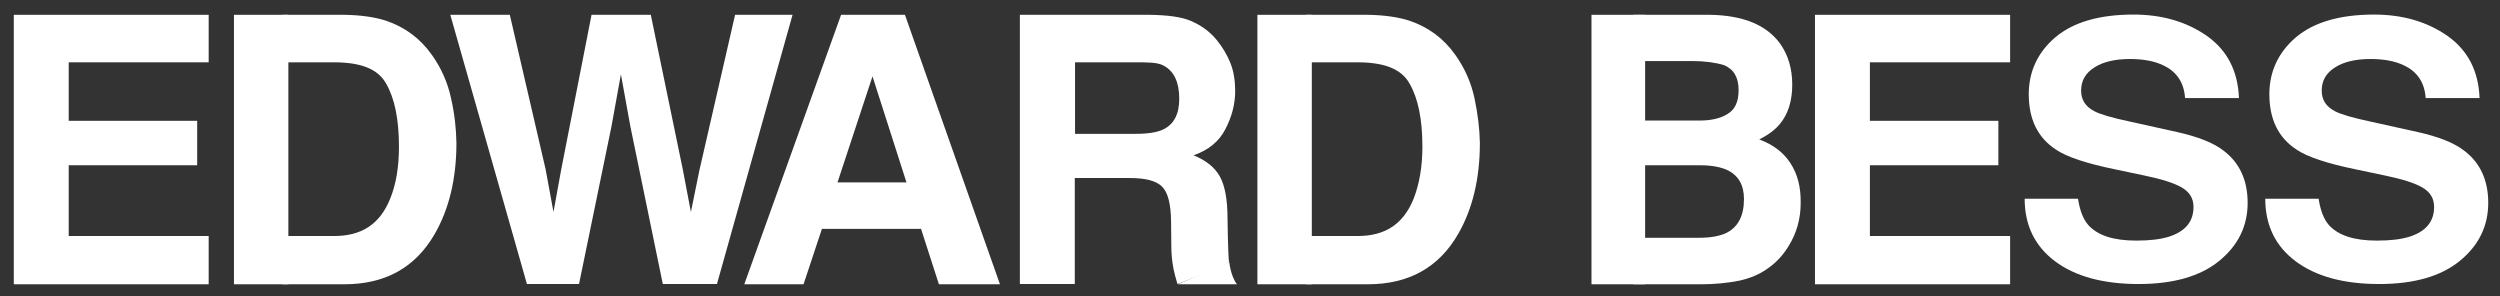 <?xml version="1.0" encoding="utf-8"?>
<!-- Generator: Adobe Illustrator 19.0.0, SVG Export Plug-In . SVG Version: 6.00 Build 0)  -->
<svg version="1.1" id="Layer_1" xmlns="http://www.w3.org/2000/svg" xmlns:xlink="http://www.w3.org/1999/xlink" x="0px" y="0px"
	 viewBox="0 0 978.8 116" style="enable-background:new 0 0 978.8 116;" xml:space="preserve">
<rect x="0" y="0" width="978.8" height="116" fill="#333333" stroke="none"/>
<style type="text/css">
	.st0{fill:#FFFFFF;}
</style>
<g>
	<path class="st0" d="M199.6,5.8l14,60.4l3.1,16.8l3-16.5l11.9-60.7h23.2l12.5,60.4l3.2,16.8l3.3-16.2l14-61h22.5l-29.6,105.4h-21.2
		l-12.7-61.7l-3.7-20.4l-3.7,20.4l-12.7,61.7h-20.4l-30-105.4H199.6z"/>
	<path class="st0" d="M329.3,5.8h25l37.2,105.5h-23.9l-7-21.7h-38.8l-7.2,21.7h-23.2L329.3,5.8z M327.9,71.4h27l-13.3-41.5
		L327.9,71.4z"/>
	<polygon class="st0" points="81.7,24.4 81.7,5.8 5.4,5.8 5.4,111.3 81.7,111.3 81.7,92.4 26.9,92.4 26.9,77.1 26.9,65 26.9,64.7 
		77.2,64.7 77.2,47.3 26.9,47.3 26.9,46.9 26.9,45.2 26.9,24.4 	"/>
	<g>
		<path class="st0" d="M176.6,38.5c-1.3-6.1-3.8-11.8-7.5-17c-4.6-6.5-10.6-10.9-18-13.4c-4.3-1.4-9.8-2.2-16.3-2.3h-24.2v105.5
			h24.2c16,0,27.8-6.5,35.4-19.7c5.6-9.7,8.5-21.6,8.5-35.6C178.6,50.4,178,44.6,176.6,38.5z M152.8,77.7
			c-4.1,10.3-11.5,14.7-21.9,14.7h-20.3V24.4h20.2c10.1,0,17,2.4,20.3,8.2c3.4,5.8,5.1,14.1,5.1,24.8
			C156.2,65.3,155.1,72,152.8,77.7z"/>
		<rect x="91.6" y="5.8" class="st0" width="21.3" height="105.5"/>
	</g>
	<g>
		<path class="st0" d="M466.5,8.3c3.9,1.7,7.2,4.1,9.9,7.4c2.2,2.7,4,5.7,5.3,8.9c1.3,3.2,1.9,7,1.9,11.1c0,5-1.3,10-3.8,14.8
			c-2.5,4.9-6.7,8.3-12.5,10.3c4.9,2,8.3,4.7,10.3,8.3c2,3.6,3,9.1,3,16.5c0,0,0.2,15.2,0.6,16.9c0.2,1-20.2,8.7-20.2,8.7
			c-0.7-2.4-1.2-4.2-1.5-5.7c-0.6-3-0.9-6-0.9-9.1l-0.1-9.8c-0.1-6.7-1.2-11.2-3.5-13.5c-2.2-2.3-6.5-3.4-12.6-3.4h-21.6v41.5h-21.5
			V5.8l50.6,0C457.2,5.9,462.7,6.6,466.5,8.3z M420.9,24.4l0,28h23.9c4.7,0,8.3-0.6,10.6-1.7c4.2-2,6.3-6,6.3-12
			c0-6.5-2-10.8-6.1-13c-2.3-1.3-6.2-1.3-10.7-1.3H420.9z"/>
		<path class="st0" d="M484.3,111.3c-2.5-3.2-3-8.7-3-8.7l-20.2,8.7"/>
	</g>
	<g>
		<path class="st0" d="M577.3,38.5c-1.3-6.1-3.8-11.8-7.5-17c-4.6-6.5-10.6-10.9-18-13.4c-4.3-1.4-9.8-2.2-16.3-2.3h-24.2v105.5
			h24.2c16,0,27.8-6.5,35.4-19.7c5.6-9.7,8.5-21.6,8.5-35.6C579.3,50.4,578.6,44.6,577.3,38.5z M553.5,77.7
			C549.4,88,542,92.4,531.6,92.4h-20.3V24.4h20.2c10.1,0,17,2.4,20.3,8.2c3.4,5.8,5.1,14.1,5.1,24.8C556.9,65.3,555.7,72,553.5,77.7
			z"/>
		<rect x="492.3" y="5.8" class="st0" width="21.3" height="105.5"/>
	</g>
	<polygon class="st0" points="787,24.4 787,5.8 710.6,5.8 710.6,111.3 787,111.3 787,92.4 732.1,92.4 732.1,77.1 732.1,65 
		732.1,64.7 782.4,64.7 782.4,47.3 732.1,47.3 732.1,46.9 732.1,45.2 732.1,24.4 	"/>
	<path class="st0" d="M813.6,77.9c0.7,4.5,2,7.9,4,10.2c3.7,4.1,9.9,6.1,18.8,6.1c5.3,0,9.6-0.5,13-1.6c6.3-2.1,9.4-5.9,9.4-11.6
		c0-3.3-1.5-5.8-4.6-7.6c-3.1-1.8-8-3.3-14.7-4.7l-11.4-2.4c-11.2-2.3-19-4.9-23.1-7.7c-7.1-4.6-10.7-11.8-10.7-21.7
		c0-8.9,3.5-16.4,10.4-22.3c7-5.9,17.2-8.9,30.6-8.9c11.2,0,20.8,2.8,28.8,8.4c7.9,5.6,12.1,13.7,12.5,24.3h-21.1
		c-0.4-6-3.2-10.3-8.5-12.8c-3.5-1.7-7.9-2.5-13.1-2.5c-5.8,0-10.5,1.1-13.9,3.3c-3.5,2.2-5.2,5.2-5.2,9.1c0,3.6,1.7,6.2,5.1,8
		c2.2,1.2,6.9,2.6,14,4.1l18.5,4.1c8.1,1.8,14.2,4.2,18.2,7.3c6.2,4.7,9.4,11.5,9.4,20.4c0,9.1-3.7,16.7-11.2,22.8
		c-7.4,6-17.9,9-31.5,9c-13.9,0-24.8-3-32.7-8.9c-7.9-5.9-11.9-14.1-11.9-24.5H813.6z"/>
	<path class="st0" d="M907.8,77.9c0.7,4.5,2,7.9,4,10.2c3.7,4.1,9.9,6.1,18.8,6.1c5.3,0,9.6-0.5,13-1.6c6.3-2.1,9.4-5.9,9.4-11.6
		c0-3.3-1.5-5.8-4.6-7.6c-3.1-1.8-8-3.3-14.7-4.7l-11.4-2.4c-11.2-2.3-19-4.9-23.1-7.7c-7.1-4.6-10.7-11.8-10.7-21.7
		c0-8.9,3.5-16.4,10.4-22.3c7-5.9,17.2-8.9,30.6-8.9c11.2,0,20.8,2.8,28.8,8.4c7.9,5.6,12.1,13.7,12.5,24.3h-21.1
		c-0.4-6-3.2-10.3-8.5-12.8c-3.5-1.7-7.9-2.5-13.1-2.5c-5.8,0-10.5,1.1-13.9,3.3c-3.5,2.2-5.2,5.2-5.2,9.1c0,3.6,1.7,6.2,5.1,8
		c2.2,1.2,6.9,2.6,14,4.1l18.5,4.1c8.1,1.8,14.2,4.2,18.2,7.3c6.2,4.7,9.4,11.5,9.4,20.4c0,9.1-3.7,16.7-11.2,22.8
		c-7.4,6-17.9,9-31.5,9c-13.9,0-24.8-3-32.7-8.9c-7.9-5.9-11.9-14.1-11.9-24.5H907.8z"/>
	<path class="st0" d="M701,63.9c-2.7-4.2-6.8-7.3-12.2-9.3c3.5-1.8,6.2-3.8,8-6c3.3-3.9,4.9-9.1,4.9-15.5c0-6.2-1.6-11.6-4.8-16.1
		c-5.4-7.3-14.5-11-27.4-11.2h-30v105.5h26.5c5.4,0,10.3-0.5,14.9-1.4c4.6-1,8.5-2.7,11.9-5.3c3-2.2,5.5-5,7.5-8.3
		c3.1-5,4.7-10.6,4.7-16.8C705.1,73.3,703.8,68.2,701,63.9z M639.6,23.9h22.9c5,0,9.2,0.6,12.5,1.6c3.8,1.6,5.7,4.8,5.7,9.8
		c0,4.5-1.4,7.6-4.3,9.3c-2.8,1.8-6.6,2.6-11.1,2.6h-25.6V23.9z M675.9,91.2c-2.5,1.2-6.1,1.9-10.7,1.9h-25.6V64.7h26
		c4.5,0,8,0.7,10.5,1.8c4.5,2.1,6.7,5.9,6.7,11.4C682.8,84.5,680.5,88.9,675.9,91.2z"/>
	<rect x="623.1" y="5.8" class="st0" width="21" height="105.5"/>
</g>
</svg>
